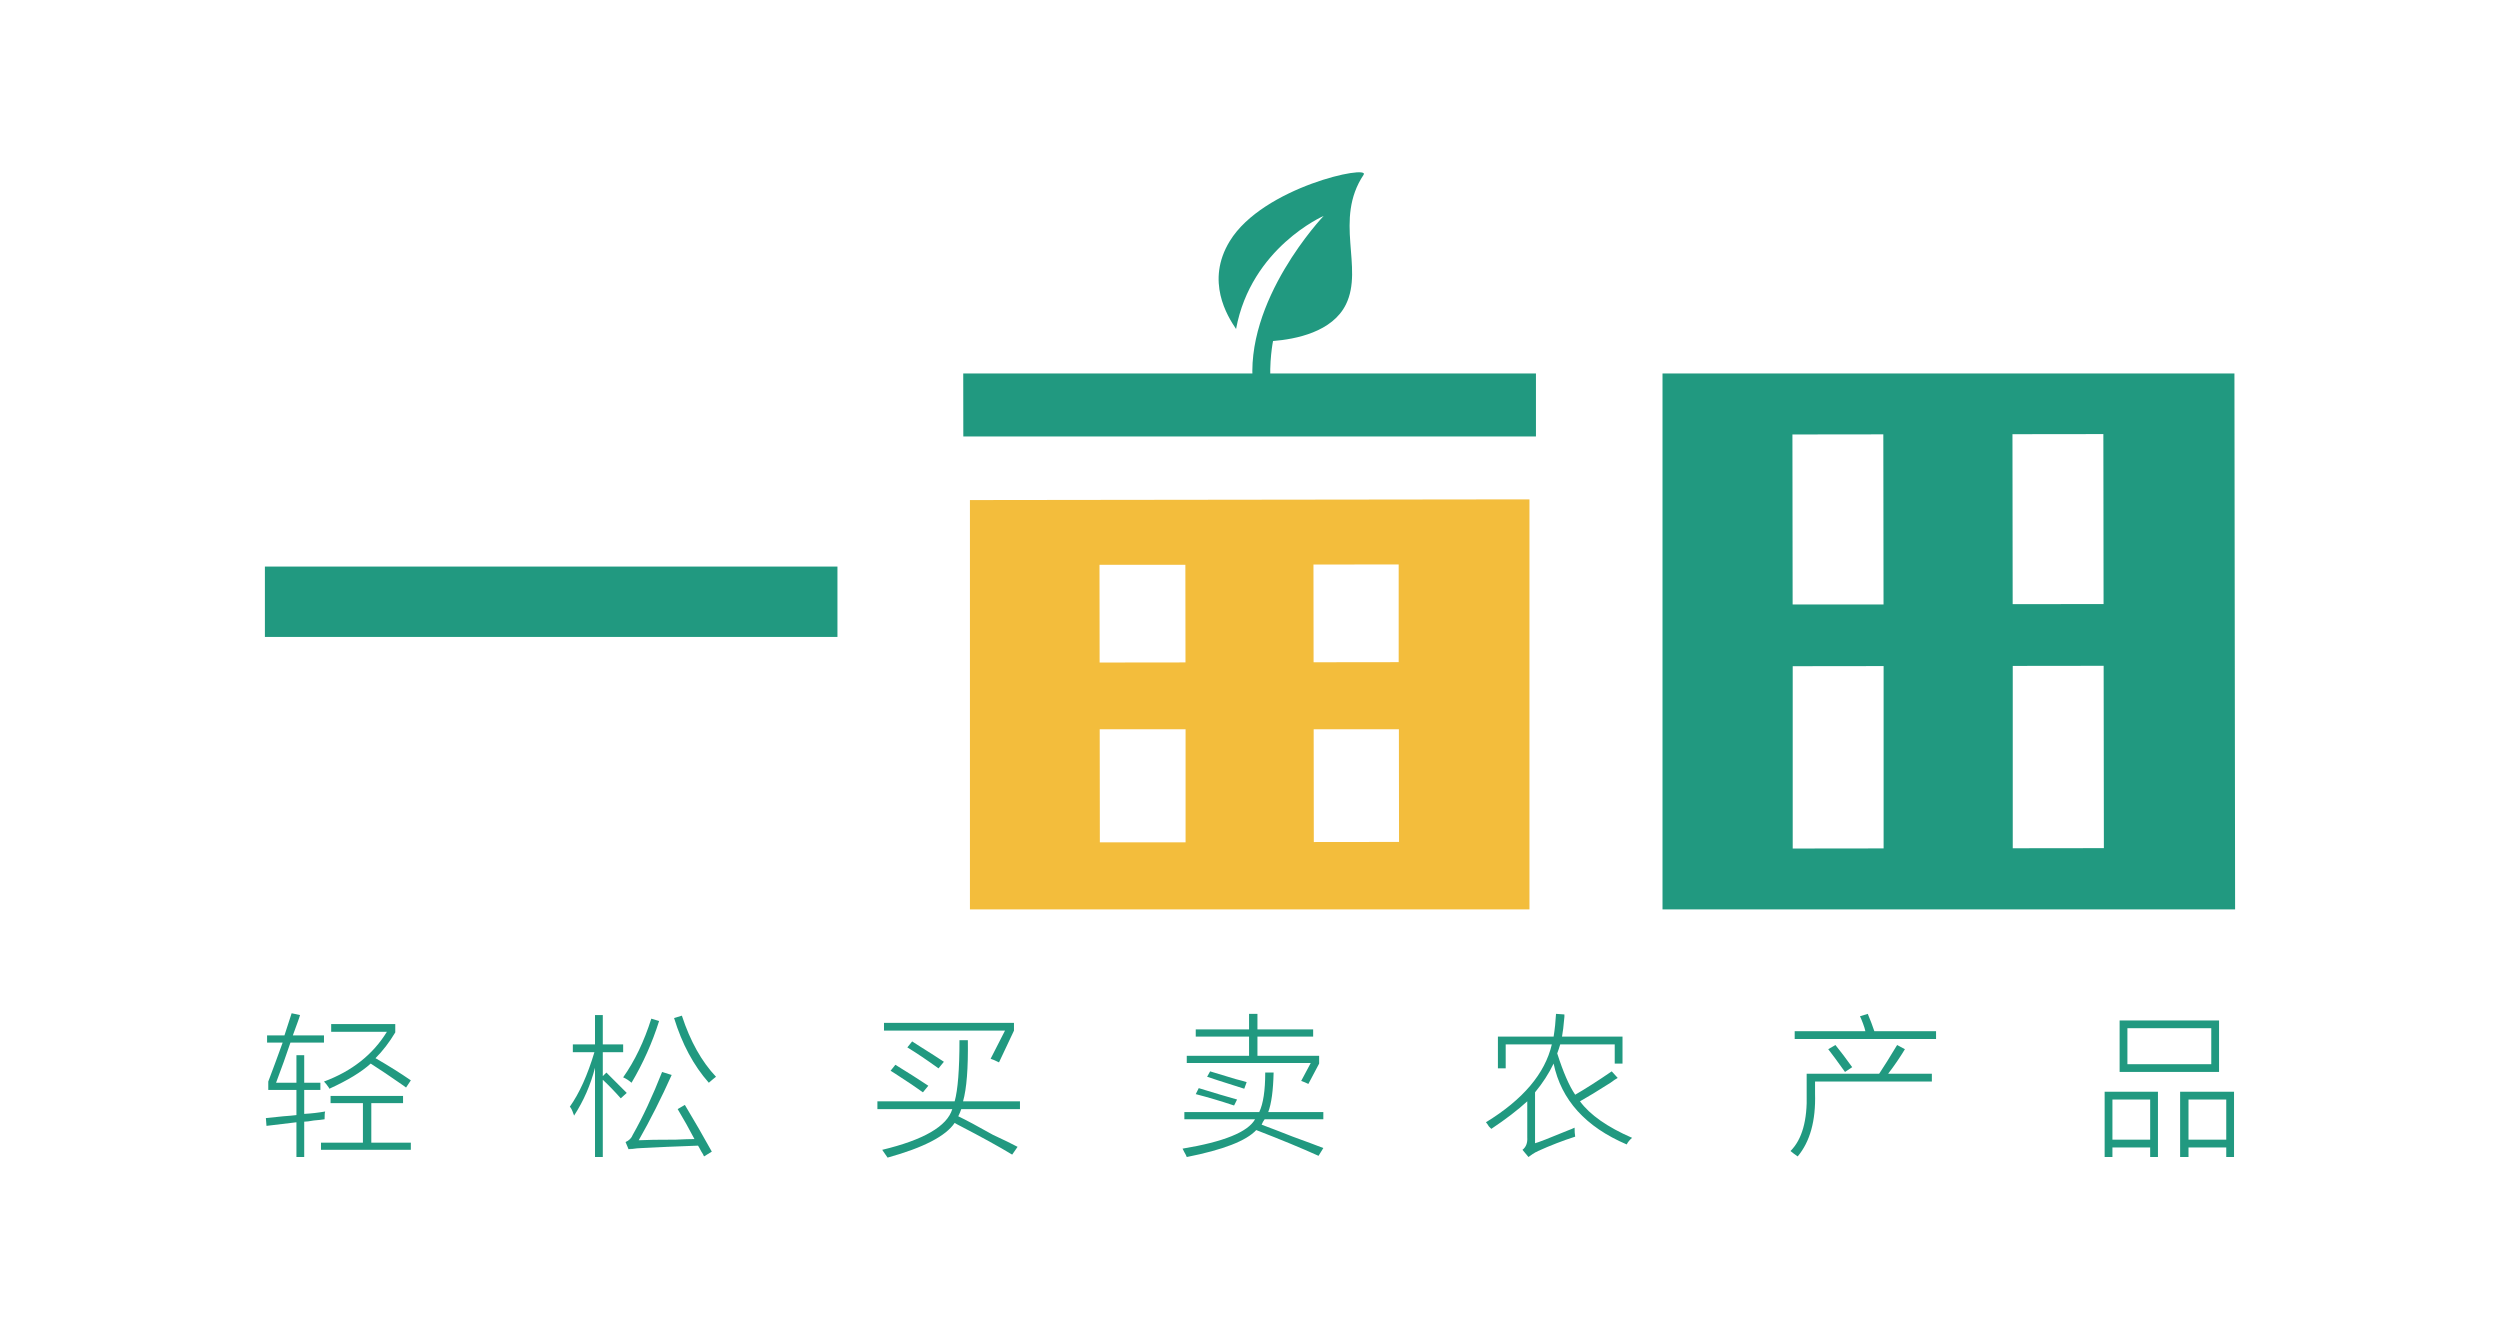 <?xml version="1.0" encoding="utf-8"?>
<!-- Generator: Adobe Illustrator 16.0.0, SVG Export Plug-In . SVG Version: 6.00 Build 0)  -->
<!DOCTYPE svg PUBLIC "-//W3C//DTD SVG 1.1//EN" "http://www.w3.org/Graphics/SVG/1.1/DTD/svg11.dtd">
<svg version="1.1" id="图层_1" xmlns:x="http://ns.adobe.com/Extensibility/1.0/" xmlns:i="http://ns.adobe.com/AdobeIllustrator/10.0/" xmlns:graph="http://ns.adobe.com/Graphs/1.0/"
	 xmlns="http://www.w3.org/2000/svg" xmlns:xlink="http://www.w3.org/1999/xlink" x="0px" y="0px" width="2267.72px"
	 height="1206.341px" viewBox="0 0 2267.72 1206.341" enable-background="new 0 0 2267.72 1206.341" xml:space="preserve">
<g>
	<g>
		<path fill="#219980" d="M240.287,577.757v-63.834h519.354v63.834H240.287z"/>
		<polygon fill="#219980" points="1393.243,395.94 873.809,395.94 873.738,338.768 1393.243,338.768 		"/>
		<path fill="#F3BD3C" d="M879.815,824.918V453.601l507.54-0.632v371.949H879.815z M1075.234,512.341h-77.888l0.11,88.633
			l77.888-0.097L1075.234,512.341z M1075.42,661.509h-77.888l0.127,102.533h77.761V661.509z M1268.734,512.003l-77.303,0.096
			l0.11,88.633l77.192-0.096V512.003z M1268.921,661.509h-77.304l0.128,102.292l77.303-0.097L1268.921,661.509z"/>
		<path fill="#219980" d="M1508.043,824.918v-486.15h518.785l0.605,486.15H1508.043z M1708.339,393.996l-82.451,0.103l0.191,154.176
			h82.452L1708.339,393.996z M1708.601,604.192l-82.451,0.103V769.69l82.451-0.103V604.192z M1907.932,393.748l-82.448,0.103
			l0.191,154.176l82.449-0.103L1907.932,393.748z M1908.193,603.944l-82.449,0.102v165.396l82.655-0.103L1908.193,603.944z"/>
		<path fill="#219980" d="M1115.52,218.703c-22.192,36.272-2.119,68.166,5.696,79.711c13.669-73.934,79.446-102.549,79.446-102.549
			s-73.181,76.798-63.864,155.156c0.772,6.216,16.513,7.084,15.896-0.37c-1.85-22.133,2.062-41.317,2.062-41.317
			c20.46-1.621,53.885-8.117,66.176-33.304c16.283-33.442-11.181-76.749,15.976-117.489
			C1243.279,149.034,1145.542,169.537,1115.52,218.703L1115.52,218.703z"/>
	</g>
	<g>
		<path fill="#219980" d="M241.719,1021.268l-0.543-7.064c3.26-0.357,8.507-0.901,15.757-1.631
			c5.068-0.357,9.051-0.723,11.955-1.087v-22.822h-25.539v-7.606c3.983-10.502,8.328-22.275,13.042-35.319h-14.127v-6.521h15.757
			c2.172-6.875,4.347-13.584,6.52-20.104l7.607,1.631c-0.365,1.451-1.087,3.626-2.173,6.52c-1.818,5.078-3.26,9.06-4.348,11.953
			h28.255v6.521h-30.43c-3.625,10.869-7.972,23.011-13.04,36.406h18.475V957.15h7.063v24.993h14.671v6.52H275.95v21.735
			c6.521-0.355,12.854-1.088,19.017-2.175c-0.365,0.732-0.542,3.083-0.542,7.063c-2.174,0.368-5.435,0.732-9.782,1.088
			c-3.989,0.732-6.885,1.087-8.693,1.087v32.058h-7.063v-31.514C259.463,1019.093,250.412,1020.18,241.719,1021.268z
			 M299.858,994.097h65.747v6.522h-28.798v35.859h35.862v6.521h-81.503v-6.521H329.2v-35.859h-29.342V994.097z M368.321,986.492
			c-0.365-0.357-1.086-0.901-2.173-1.631c-11.955-8.33-21.922-15.029-29.884-20.104c-8.338,7.607-20.835,15.211-37.493,22.818
			l-0.543-1.084c-1.452-2.174-2.904-3.984-4.346-5.436c25.351-9.414,44.368-24.45,57.052-45.098h-50.532v-7.064h58.139v7.607
			c-5.433,9.06-11.411,16.843-17.931,23.363c11.955,6.888,22.635,13.584,32.059,20.104L368.321,986.492z"/>
		<path fill="#219980" d="M520.701,1012.029c0-0.358-0.187-0.902-0.543-1.631c-1.085-3.259-2.173-5.434-3.26-6.521
			c8.695-12.311,16.115-28.798,22.279-49.446h-19.562v-7.063h20.105v-26.624h7.064v26.624h18.473v7.063h-18.473v21.735l3.26-3.259
			c6.154,6.162,12.31,12.318,18.473,18.474l-5.433,4.889c-5.435-6.155-10.868-11.768-16.3-16.842v70.091h-7.064v-80.96
			C535.729,984.139,529.396,998.631,520.701,1012.029z M590.795,924.006l7.064,2.171c-6.164,19.561-14.492,38.223-24.995,55.967
			c-2.539-2.175-5.077-3.802-7.607-4.89C575.759,962.404,584.275,944.653,590.795,924.006z M638.61,1048.979
			c-0.364-1.087-1.272-2.718-2.718-4.893c-1.087-2.171-1.996-3.802-2.715-4.889c-20.291,0.723-37.135,1.441-50.534,2.174
			c-2.537,0-6.341,0.355-11.409,1.084c3.616-0.729,3.26-0.729-1.087,0l-2.716-6.52c3.26-1.452,5.433-3.617,6.52-6.521
			c9.049-15.934,17.931-34.951,26.624-57.05l8.695,2.715c-9.424,21.012-19.383,40.751-29.886,59.228
			c6.876-0.364,18.11-0.544,33.689-0.544c7.605-0.357,13.218-0.543,16.842-0.543c-4.71-9.05-9.78-18.109-15.213-27.168l6.52-3.806
			c8.693,14.492,16.844,28.62,24.451,42.383L638.61,1048.979z M611.443,923.462l7.064-2.175c7.607,23.188,17.929,41.66,30.97,55.424
			c-0.365,0.364-1.273,1.087-2.715,2.174c-1.816,1.452-3.083,2.536-3.806,3.259C629.187,966.574,618.684,947.014,611.443,923.462z"
			/>
		<path fill="#219980" d="M805.117,1050.063c-2.175-3.258-3.802-5.618-4.889-7.063c37.669-9.056,58.86-21.367,63.574-36.946h-67.923
			v-7.064h70.094c2.897-10.504,4.349-28.977,4.349-55.422h7.604c0.358,25.357-1.084,43.834-4.346,55.422H925.2v7.064h-53.251
			c-0.729,2.171-1.627,4.346-2.715,6.52c6.875,3.259,17.386,8.881,31.514,16.843c10.137,4.704,17.565,8.33,22.278,10.869
			l-4.889,7.063c-11.957-7.252-27.711-15.938-47.275-26.08c-2.171-1.088-3.802-1.989-4.889-2.719
			C858,1030.502,837.717,1041.007,805.117,1050.063z M801.855,934.871v-7.063h117.909v7.063L906.18,963.67
			c-3.623-1.81-6.162-2.896-7.604-3.262l13.04-25.537H801.855z M807.834,971.277l4.346-5.433
			c11.224,6.885,21.191,13.226,29.886,19.017l-4.893,5.977c-5.433-3.981-13.77-9.593-24.994-16.846
			C810.364,972.908,808.918,972.007,807.834,971.277z M823.046,950.086l4.349-5.433c1.807,1.084,4.346,2.715,7.607,4.89
			c8.691,5.433,15.755,9.967,21.191,13.584l-4.893,5.977C840.79,961.496,831.376,955.161,823.046,950.086z"/>
		<path fill="#219980" d="M1147.673,972.908h7.607c-0.364,16.299-1.995,28.252-4.89,35.859h49.99v6.52h-53.248
			c-1.088,1.452-1.996,3.083-2.719,4.893c6.879,2.539,16.303,6.162,28.255,10.866c11.953,4.349,21.191,7.786,27.712,10.325
			l-4.346,7.064c-15.215-6.889-34.056-14.672-56.51-23.366c-9.06,9.782-30.072,17.93-63.03,24.45
			c-0.365-1.084-1.087-2.536-2.175-4.346c-0.729-1.452-1.272-2.539-1.631-3.259c37.308-6.165,59.228-15.029,65.748-26.628h-64.117
			v-6.52h67.92C1145.856,1001.16,1147.673,989.207,1147.673,972.908z M1133.005,919.656h7.607v14.128h50.53v6.521h-50.53v17.389
			h55.963v7.064l-9.778,18.473c-2.175-1.087-4.349-1.985-6.521-2.718l8.695-16.299h-112.477v-6.521h56.51v-17.389h-48.359v-6.521
			h48.359V919.656z M1119.421,1002.791c-11.956-3.981-23.551-7.419-34.775-10.322l2.715-5.437
			c14.127,4.35,25.716,7.797,34.775,10.326L1119.421,1002.791z M1128.656,987.576c-5.433-1.807-13.405-4.346-23.906-7.607
			c-4.349-1.441-7.607-2.529-9.782-3.258l2.718-4.89c5.068,1.452,12.852,3.802,23.363,7.063c4.349,1.084,7.607,1.996,9.781,2.715
			L1128.656,987.576z"/>
		<path fill="#219980" d="M1475.558,1038.109c-37.314-15.934-59.413-40.387-66.288-73.352c-4.35,9.059-9.968,17.75-16.846,26.08
			v46.185c2.894-0.729,12.676-4.524,29.342-11.409c2.895-1.088,5.068-1.986,6.521-2.719c0,3.262,0.179,5.977,0.544,8.151
			c-11.234,3.616-22.465,7.966-33.688,13.04c-0.364,0.358-1.087,0.723-2.175,1.088c-1.451,0.723-3.626,2.174-6.52,4.346
			l-5.434-6.521c3.259-2.536,4.704-6.341,4.346-11.409v-32.602c-8.694,7.973-19.561,16.299-32.601,24.994
			c-0.364-0.355-1.087-1.088-2.174-2.175c-1.088-1.807-1.996-3.073-2.715-3.802c33.688-20.647,53.603-44.189,59.769-70.638h-41.84
			v21.735h-7.063v-28.799h50.534c1.087-6.875,1.807-13.764,2.171-20.648l7.607,0.544c0,0.365,0,1.087,0,2.175
			c-0.729,8.336-1.452,14.313-2.171,17.93h54.879v24.453h-7.064v-17.39h-49.445c-0.729,2.539-1.631,5.257-2.719,8.151
			c5.434,17.031,10.869,29.527,16.303,37.493c9.413-5.437,20.462-12.5,33.144-21.191l5.433,5.977
			c-1.451,0.729-3.622,2.171-6.52,4.346c-11.953,7.607-21.191,13.229-27.712,16.845c9.053,12.318,24.809,23.363,47.272,33.145
			C1478.275,1033.943,1476.645,1035.936,1475.558,1038.109z"/>
		<path fill="#219980" d="M1638.806,973.992h65.748c4.346-6.52,9.781-15.211,16.302-26.08l7.063,3.805
			c-4.349,7.25-9.424,14.668-15.215,22.275h39.665v7.064h-105.957v10.868c0.723,24.639-4.531,43.646-15.755,57.054
			c-2.174-1.451-4.349-3.082-6.52-4.893c10.501-10.501,15.39-27.891,14.668-52.161V973.992z M1687.168,921.831l7.063-2.175
			c0.72,1.816,1.807,4.535,3.259,8.151c1.087,3.262,1.985,5.798,2.718,7.607h55.966v7.063h-128.234v-7.063h64.117
			c-0.364-1.81-1.087-4.16-2.174-7.063C1688.795,925.457,1687.887,923.283,1687.168,921.831z M1658.369,951.717l6.52-3.805
			c4.704,5.797,9.779,12.496,15.215,20.104l-6.523,4.35C1666.331,962.225,1661.263,955.34,1658.369,951.717z"/>
		<path fill="#219980" d="M1909.096,990.294h48.359v59.226h-7.063v-8.691h-34.231v8.691h-7.064V990.294z M1916.16,997.358v36.405
			h34.231v-36.405H1916.16z M1922.68,925.633h90.198v46.732h-90.198V925.633z M1929.744,932.697v32.604h76.073v-32.604H1929.744z
			 M1977.563,990.294h48.902v59.226h-7.063v-8.691h-34.234v8.691h-7.604V990.294z M1985.167,997.358v36.405h34.234v-36.405H1985.167
			z"/>
	</g>
</g>
</svg>

